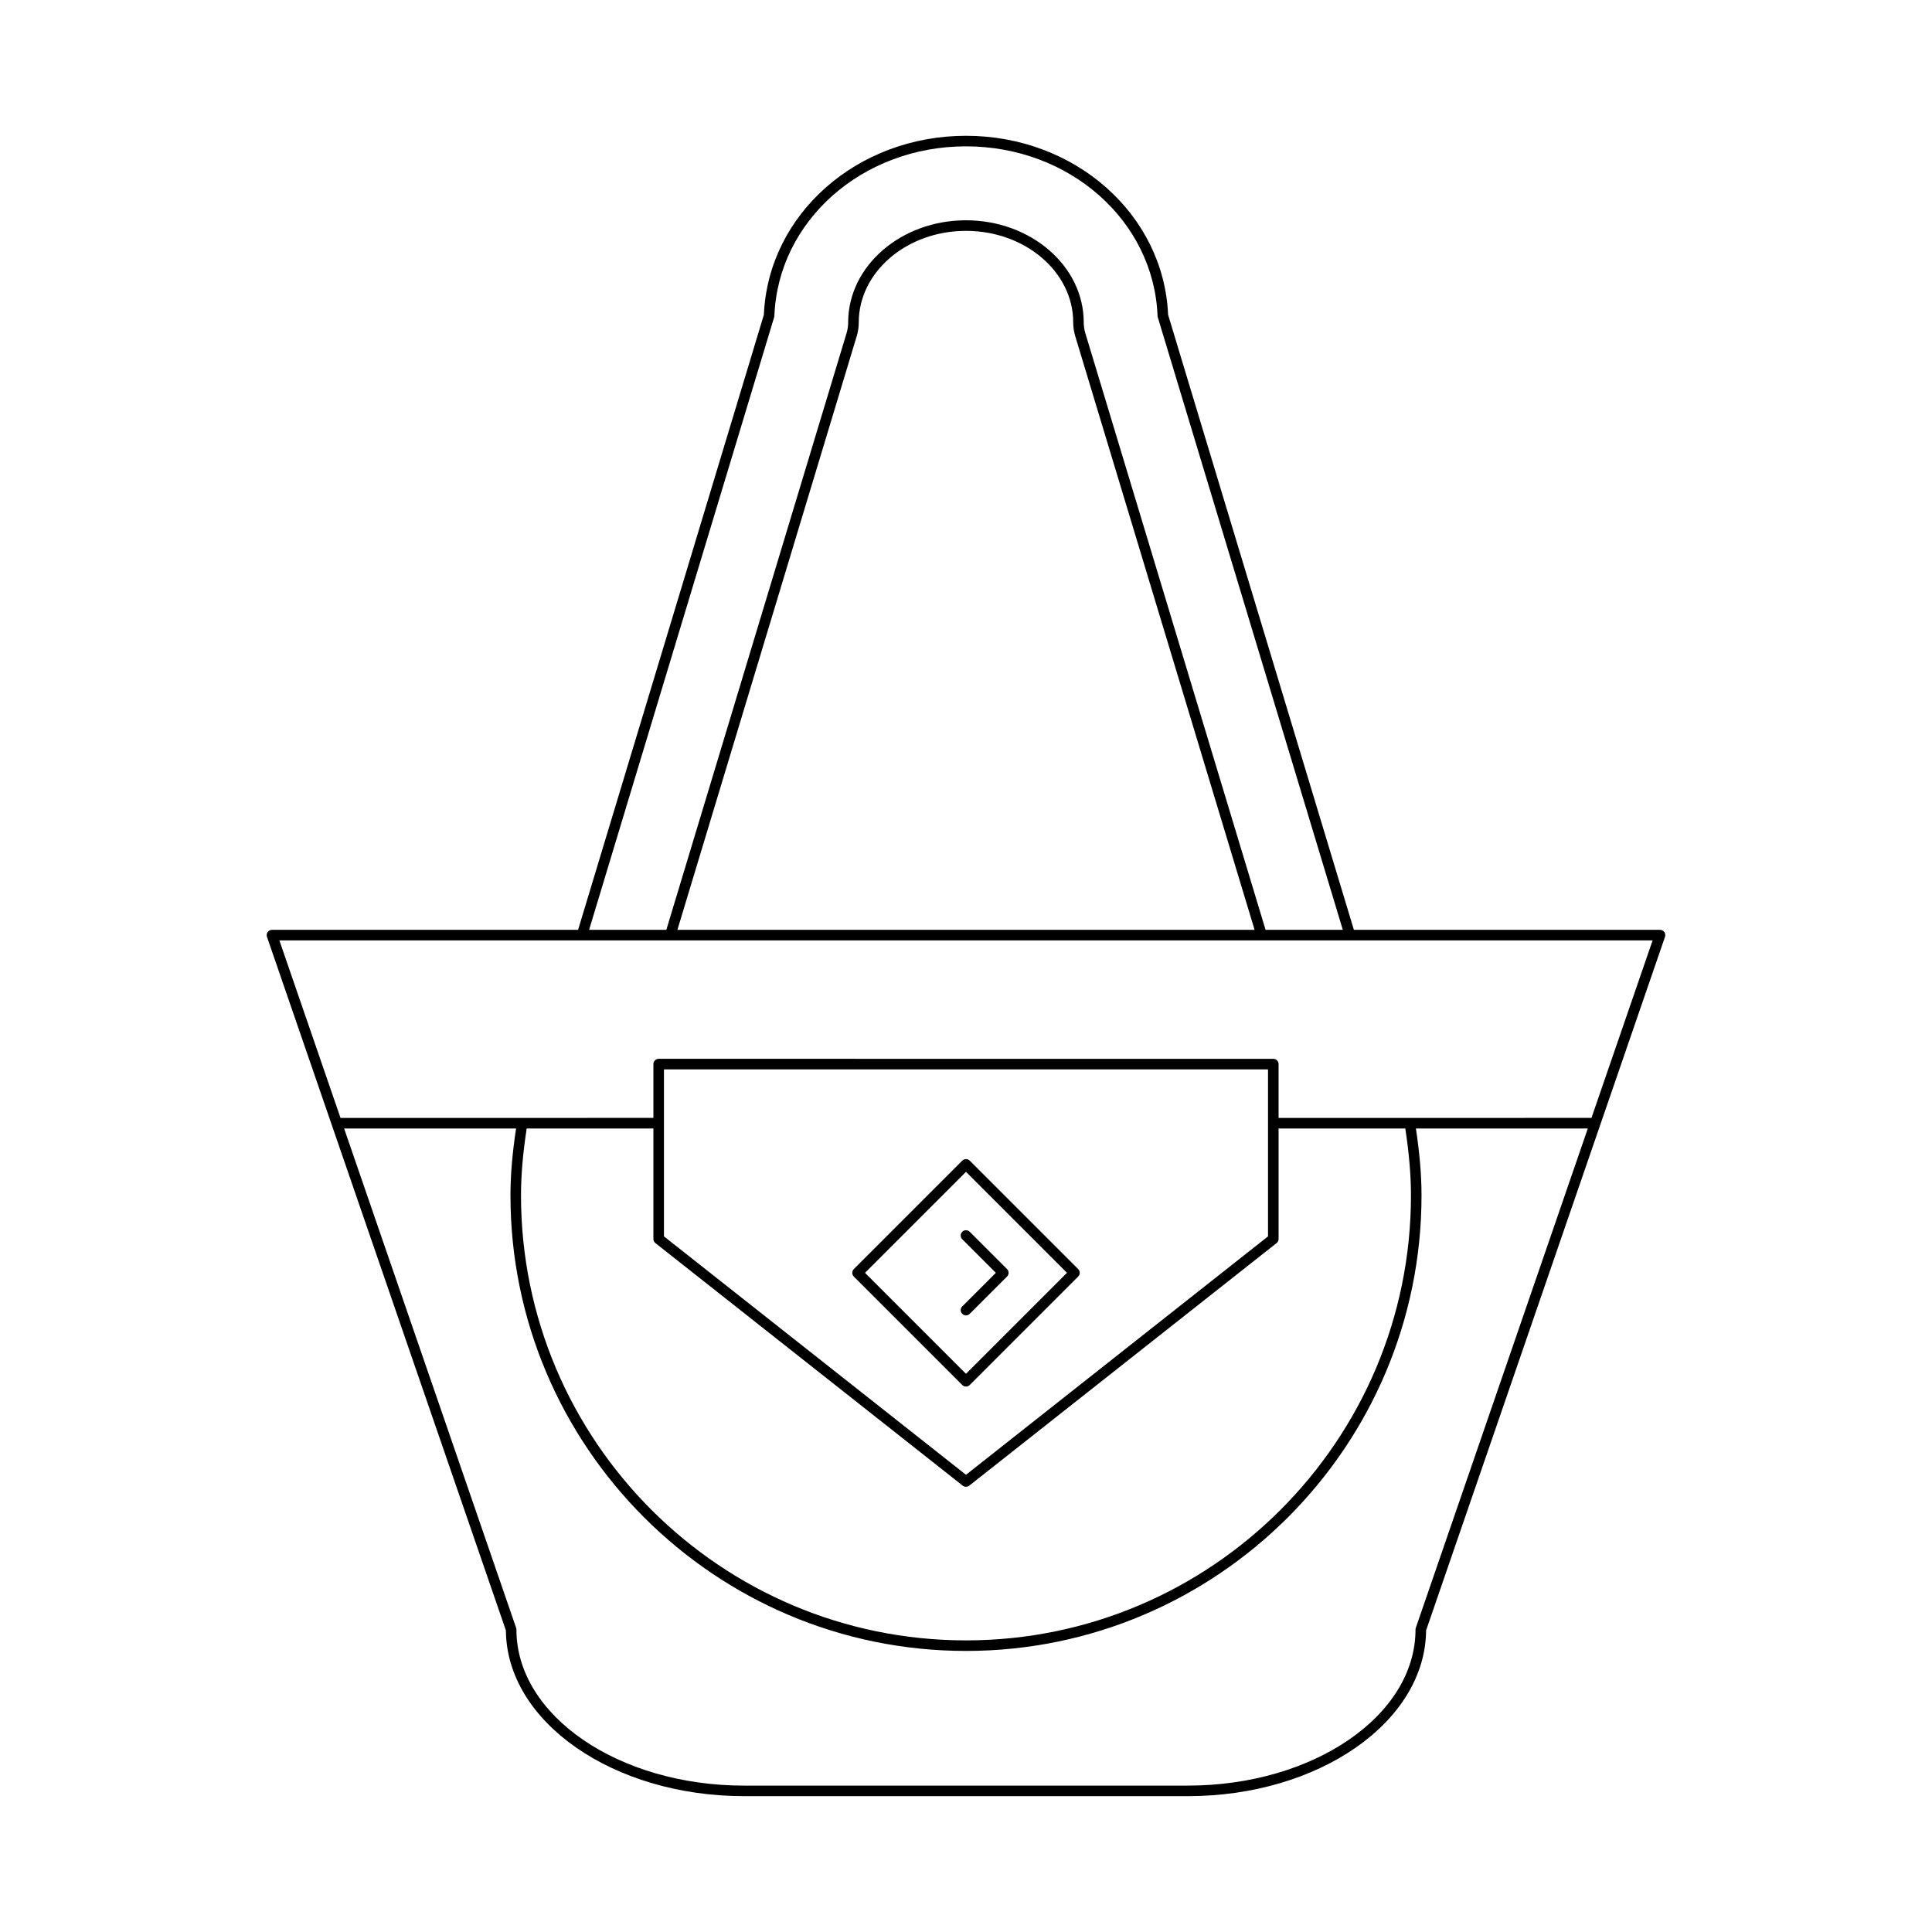 <?xml version="1.0" encoding="UTF-8"?>
<!-- Uploaded to: ICON Repo, www.iconrepo.com, Generator: ICON Repo Mixer Tools -->
<svg fill="#000000" width="800px" height="800px" version="1.1" viewBox="144 144 512 512" xmlns="http://www.w3.org/2000/svg">
 <g>
  <path d="m400.99 511.04 28.738-28.738c0.547-0.547 0.547-1.434 0-1.98l-28.738-28.738c-0.547-0.547-1.434-0.547-1.98 0l-28.738 28.738c-0.547 0.547-0.547 1.434 0 1.98l28.738 28.738c0.273 0.273 0.633 0.41 0.988 0.41 0.359 0 0.719-0.137 0.992-0.41zm-27.75-29.73 26.762-26.758 26.758 26.758-26.758 26.762z"/>
  <path d="m400.99 492.18 9.883-9.883c0.547-0.547 0.547-1.434 0-1.98l-9.883-9.883c-0.547-0.547-1.434-0.547-1.98 0-0.547 0.547-0.547 1.434 0 1.98l8.895 8.895-8.895 8.895c-0.547 0.547-0.547 1.434 0 1.98 0.273 0.27 0.633 0.406 0.992 0.406 0.355 0 0.715-0.137 0.988-0.41z"/>
  <path d="m341.21 620h117.57c34.707 0 62.965-19.68 63.148-43.918l63.316-183.81c0.148-0.426 0.078-0.898-0.184-1.27-0.262-0.367-0.688-0.586-1.141-0.586l-81.125 0.004-49.234-163c-1.156-26.613-24.645-47.434-53.562-47.434s-52.41 20.824-53.566 47.434l-49.234 163h-81.121c-0.449 0-0.879 0.219-1.141 0.586-0.262 0.371-0.332 0.844-0.184 1.27l63.316 183.81c0.18 24.234 28.438 43.914 63.145 43.914zm7.949-391.94c0.035-0.113 0.055-0.23 0.059-0.352 0.996-25.191 23.301-44.926 50.773-44.926 27.477 0 49.777 19.734 50.773 44.926 0.004 0.121 0.023 0.234 0.059 0.352l49.039 162.36h-20.473l-47.773-158.16c-0.277-0.914-0.414-1.863-0.414-2.832 0-14.914-14.004-27.051-31.215-27.051-17.211 0-31.215 12.137-31.215 27.051 0 0.969-0.141 1.918-0.414 2.832l-47.773 158.16h-20.469zm127.32 162.36h-152.96l47.527-157.35c0.355-1.176 0.535-2.398 0.535-3.641 0-13.371 12.75-24.25 28.414-24.25 15.668 0 28.414 10.879 28.414 24.25 0 1.242 0.18 2.465 0.535 3.641zm-258.44 2.797h363.92l-16.203 47.039-82.918 0.004v-14.262c0-0.77-0.625-1.398-1.398-1.398l-162.88-0.004c-0.773 0-1.398 0.629-1.398 1.398v14.262l-82.918 0.004zm99.652 80.215 81.441 64.281c0.254 0.203 0.559 0.301 0.867 0.301 0.305 0 0.613-0.098 0.867-0.301l81.441-64.281c0.336-0.27 0.531-0.672 0.531-1.098v-29.273h33.578c0.98 6.402 1.504 12.25 1.504 17.727 0 65.027-52.898 117.93-117.92 117.93s-117.93-52.902-117.93-117.93c0-5.469 0.523-11.316 1.508-17.727h33.578v29.273c0 0.426 0.195 0.828 0.531 1.098zm2.266-1.777v-44.258h160.08v44.258l-80.039 63.18zm-39.191-28.598c-0.961 6.379-1.488 12.238-1.488 17.727 0 66.566 54.156 120.73 120.72 120.73s120.72-54.16 120.72-120.73c0-5.5-0.527-11.359-1.488-17.727h45.559l-45.586 132.34c-0.051 0.141-0.078 0.301-0.078 0.453 0 22.801-27.074 41.355-60.348 41.355l-117.57 0.004c-33.277 0-60.348-18.555-60.348-41.355 0-0.152-0.023-0.312-0.078-0.453l-45.586-132.34z"/>
 </g>
</svg>